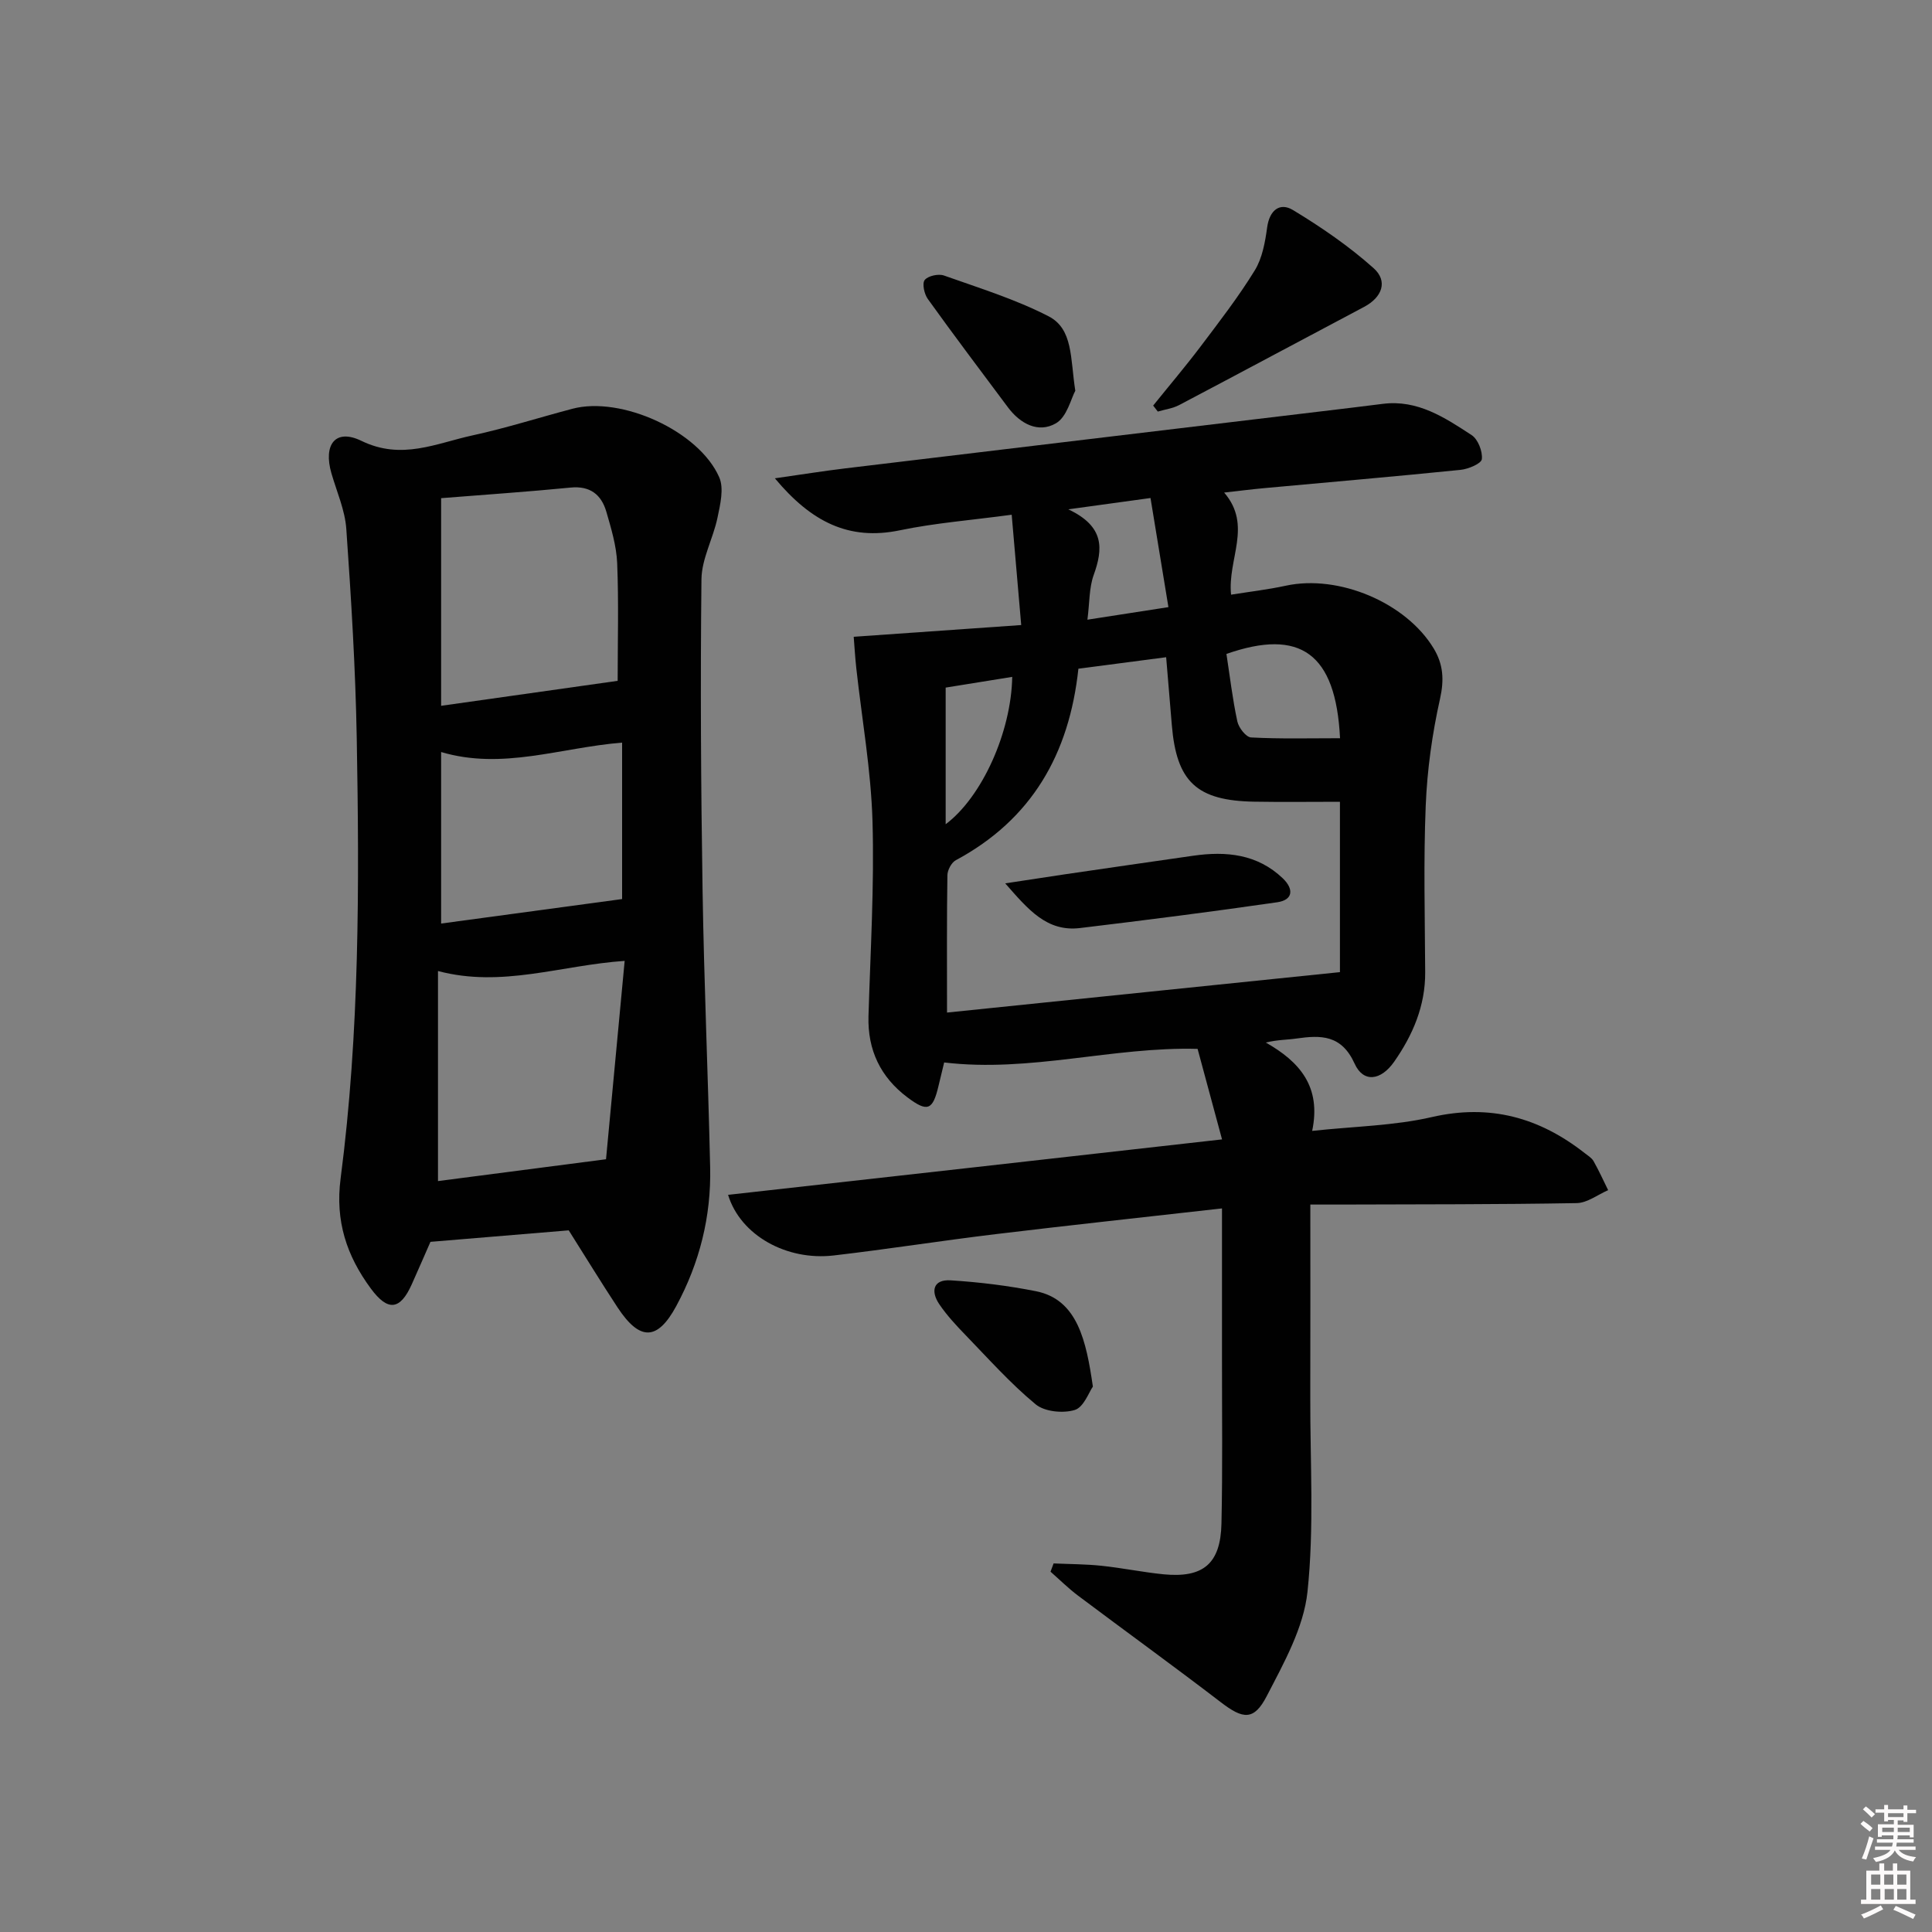 <svg enable-background="new 0 0 400 400" viewBox="0 0 400 400" xmlns="http://www.w3.org/2000/svg"><rect x="0" y="0" width="400" height="400" fill="#808080" stroke="none"/><path d="m385.2 377.6.6-.6c.6.4 1.3.9 1.9 1.5l-.6.7c-.8-.6-1.4-1.1-1.9-1.6zm.3 7.1c.6-1.4 1.1-2.9 1.5-4.5.3.1.6.3.9.4-.5 1.4-1 2.9-1.5 4.4l-.9-.2zm.2-10.1.6-.6c.7.5 1.3 1.1 1.9 1.6l-.7.7c-.6-.6-1.2-1.2-1.8-1.7zm8.4-.8h.8v.9h1.8v.7h-1.8v1.8h-.8v-.3h-1.2v.9h3.3v2.6h-.8v-.4h-2.5c0 .3 0 .6-.1.8h3.4v.7h-3.5c0 .3-.1.6-.1.8h4v.7h-3.5c.7.9 1.9 1.3 3.6 1.5-.2.2-.4.5-.6.9-1.9-.3-3.2-1.1-3.8-2.3-.5 1.1-1.8 2-3.9 2.4-.2-.3-.4-.5-.6-.8 1.9-.4 3.1-.9 3.6-1.7h-3.2v-.7h3.5c.1-.2.1-.5.2-.8h-3.3v-.7h3.4c0-.2 0-.5 0-.8h-2.4v.3h-.8v-2.6h3.3v-.9h-1.2v.3h-.8v-1.8h-1.8v-.7h1.8v-.9h.8v.9h3.2zm-4.4 5.5h2.4c0-.3 0-.6 0-.9h-2.4zm1.2-3.1h3.2v-.8h-3.2zm4.4 2.2h-2.4v.9h2.5v-.9z" fill="#fcfafa"/><path d="m389.2 385.8h.9v1.5h1.8v-1.5h.9v1.5h2.7v6h1.1v.9h-11.3v-.9h1.1v-6h2.7v-1.5zm.2 8.7.5.8c-1.2.6-2.5 1.3-4 1.9-.2-.3-.3-.6-.6-.8 1.6-.6 3-1.3 4.1-1.9zm-2-4.3h1.9v-2.1h-1.9zm0 3.1h1.9v-2.2h-1.9zm2.7-3.1h1.9v-2.1h-1.9zm.1 3.1h1.9v-2.2h-1.9zm2.3 1.3c1.4.6 2.7 1.2 4.1 1.8l-.5.9c-1.5-.7-2.8-1.4-4.1-1.9zm2.2-6.5h-1.9v2.1h1.9zm-1.9 5.2h1.9v-2.2h-1.9z" fill="#fcfafa"/><g fill="#010101"><path d="m253.01 235.9c-1.84-6.82-3.44-12.73-5.06-18.74-17.56-.48-34.62 4.94-52.47 2.81-.27 1.13-.73 2.99-1.17 4.85-1.19 5.04-2.26 5.52-6.46 2.36-5.54-4.17-8.24-9.77-8.04-16.8.4-13.47 1.22-26.96.83-40.41-.31-10.56-2.19-21.07-3.35-31.6-.25-2.27-.38-4.56-.54-6.53 11.54-.81 22.64-1.58 34.68-2.43-.68-7.86-1.29-15-1.97-22.84-8.44 1.14-15.89 1.71-23.14 3.22-10.57 2.2-18.36-1.74-25.89-10.76 5.47-.78 10.02-1.51 14.59-2.06 32.97-3.97 65.94-7.9 98.92-11.85 4.13-.49 8.25-.99 12.38-1.51 7.19-.9 12.82 2.85 18.36 6.47 1.32.86 2.3 3.37 2.12 4.98-.1.92-2.8 2.06-4.42 2.22-13.56 1.38-27.14 2.54-40.71 3.79-2.62.24-5.23.58-8.22.91 5.9 6.86.66 13.73 1.43 21.14 3.68-.59 7.56-1.04 11.35-1.86 10.93-2.36 24.87 3.49 30.61 13.01 1.98 3.28 2.18 6.48 1.3 10.42-1.62 7.24-2.66 14.71-2.96 22.12-.47 11.48-.17 22.99-.11 34.48.04 6.96-2.56 12.99-6.41 18.51-2.78 3.98-6.4 4.4-8.2.42-2.72-6-6.97-5.93-12.08-5.2-1.92.28-3.88.23-6.3.83 6.97 3.96 11.52 9.1 9.59 18.29 8.78-.95 16.97-1.06 24.77-2.86 12.04-2.77 22.26.09 31.66 7.46.65.51 1.44.98 1.83 1.66 1.1 1.95 2.03 4 3.02 6.01-2.17.94-4.32 2.64-6.51 2.68-16.32.29-32.65.24-48.97.3-1.96.01-3.92 0-6.18 0 0 13.7.03 26.81-.01 39.91-.04 13.44.83 26.98-.58 40.27-.79 7.43-4.88 14.72-8.43 21.58-2.66 5.15-4.93 4.8-9.51 1.28-9.76-7.48-19.72-14.68-29.55-22.06-2.01-1.51-3.81-3.3-5.71-4.97.21-.57.43-1.14.64-1.71 3.32.15 6.65.14 9.94.49 4.28.45 8.51 1.33 12.79 1.76 8.25.81 11.84-2.18 12.02-10.52.25-11.32.1-22.66.11-33.99.01-10.13 0-20.26 0-31.24-15.93 1.8-31.38 3.46-46.81 5.32-11.21 1.35-22.37 3.12-33.58 4.42-9.71 1.13-19.29-4.12-21.87-12.55 34.03-3.79 67.87-7.6 102.27-11.48zm-56.94-26.26c27.18-2.8 53.65-5.52 81.35-8.37 0-11.33 0-23.58 0-35.27-6.13 0-11.93.08-17.72-.02-11.95-.2-16.12-4.12-17.09-15.9-.38-4.57-.76-9.14-1.17-14.01-6.3.82-12.16 1.59-18.17 2.38-1.89 17.69-9.68 31.22-25.38 39.65-.9.48-1.72 2.03-1.74 3.1-.14 8.97-.08 17.95-.08 28.44zm81.37-56.8c-.87-17.59-8.22-22.8-23.52-17.45.71 4.6 1.26 9.34 2.26 13.98.28 1.3 1.8 3.26 2.84 3.31 6.01.32 12.05.16 18.42.16zm-39.24-49.73c-6.27.86-10.74 1.48-17.02 2.34 7.57 3.57 7.19 8.21 5.26 13.59-.96 2.66-.84 5.7-1.3 9.26 5.76-.89 10.73-1.66 16.77-2.6-1.29-7.82-2.47-15.03-3.71-22.59zm-28.63 37.03c-4.9.79-9.39 1.51-13.78 2.22v28.29c7.51-5.63 13.58-19.06 13.78-30.51z"/><path d="m117.75 254.73c-9.42.78-18.59 1.54-28.63 2.38-.97 2.2-2.4 5.52-3.88 8.82-2.4 5.34-4.94 5.63-8.47.84-4.99-6.77-7.4-13.95-6.25-22.78 3.94-30.26 3.88-60.73 3.34-91.17-.26-14.44-1.15-28.88-2.16-43.3-.27-3.89-1.97-7.69-3.08-11.52-1.73-5.96.82-9.35 6.22-6.72 8.32 4.05 15.48.49 23-1.14 6.96-1.51 13.77-3.69 20.67-5.51 10.08-2.67 26.2 4.59 30.4 14.19 1.01 2.31.21 5.63-.36 8.36-.89 4.3-3.27 8.49-3.32 12.74-.24 21.48-.11 42.96.23 64.44.3 19.11 1.14 38.22 1.57 57.33.23 10.15-2.18 19.75-7.01 28.7-3.89 7.21-7.55 7.32-12.18.27-3.46-5.27-6.75-10.65-10.09-15.93zm7.72-14.72c1.24-13.22 2.54-27.02 3.86-41.07-13.26.91-25.4 5.61-38.65 2.1v43.49c11.3-1.47 22.43-2.91 34.79-4.52zm-34.14-136.87v42.99c12.35-1.75 24.35-3.44 36.55-5.17 0-8.07.23-16.22-.1-24.35-.15-3.58-1.23-7.17-2.24-10.65-1.04-3.56-3.37-5.42-7.44-5.01-8.73.86-17.49 1.45-26.77 2.19zm0 52.56v35.51c12.79-1.73 25.21-3.41 37.47-5.07 0-10.48 0-21.46 0-32.39-12.87 1.05-24.75 5.72-37.47 1.95z"/><path d="m238.75 83.97c3.26-4.05 6.63-8.02 9.77-12.17 3.9-5.17 7.88-10.31 11.26-15.81 1.57-2.55 2.15-5.86 2.57-8.91.49-3.58 2.63-5.24 5.35-3.59 5.86 3.54 11.59 7.48 16.69 12.03 3 2.68 1.8 6.02-1.97 8.02-12.78 6.76-25.51 13.6-38.3 20.33-1.34.7-2.93.9-4.41 1.34-.31-.41-.64-.82-.96-1.24z"/><path d="m222.63 80.9c-.88 1.6-1.72 5.42-4.01 6.74-3.63 2.1-7.38.12-9.94-3.31-5.56-7.45-11.16-14.87-16.58-22.42-.74-1.02-1.22-3.21-.65-3.94.68-.86 2.84-1.33 3.98-.93 7.3 2.59 14.79 4.91 21.64 8.43 5.15 2.64 4.5 8.72 5.56 15.43z"/><path d="m226.27 287.08c-.8 1.12-1.89 4.27-3.75 4.84-2.42.74-6.24.37-8.1-1.17-5.2-4.3-9.75-9.41-14.47-14.29-1.96-2.02-3.9-4.11-5.47-6.42-1.81-2.66-1.33-5.19 2.34-4.96 5.92.37 11.85 1.1 17.66 2.25 8.64 1.72 10.42 10.34 11.79 19.75z"/><path d="m208.12 182.89c4.81-.73 8.6-1.32 12.4-1.88 8.84-1.29 17.68-2.58 26.52-3.84 6.82-.98 13.28-.36 18.56 4.69 2.29 2.2 2.14 4.46-1.14 4.94-13.59 1.97-27.21 3.7-40.84 5.34-6.89.83-10.73-3.82-15.5-9.25z"/></g></svg>